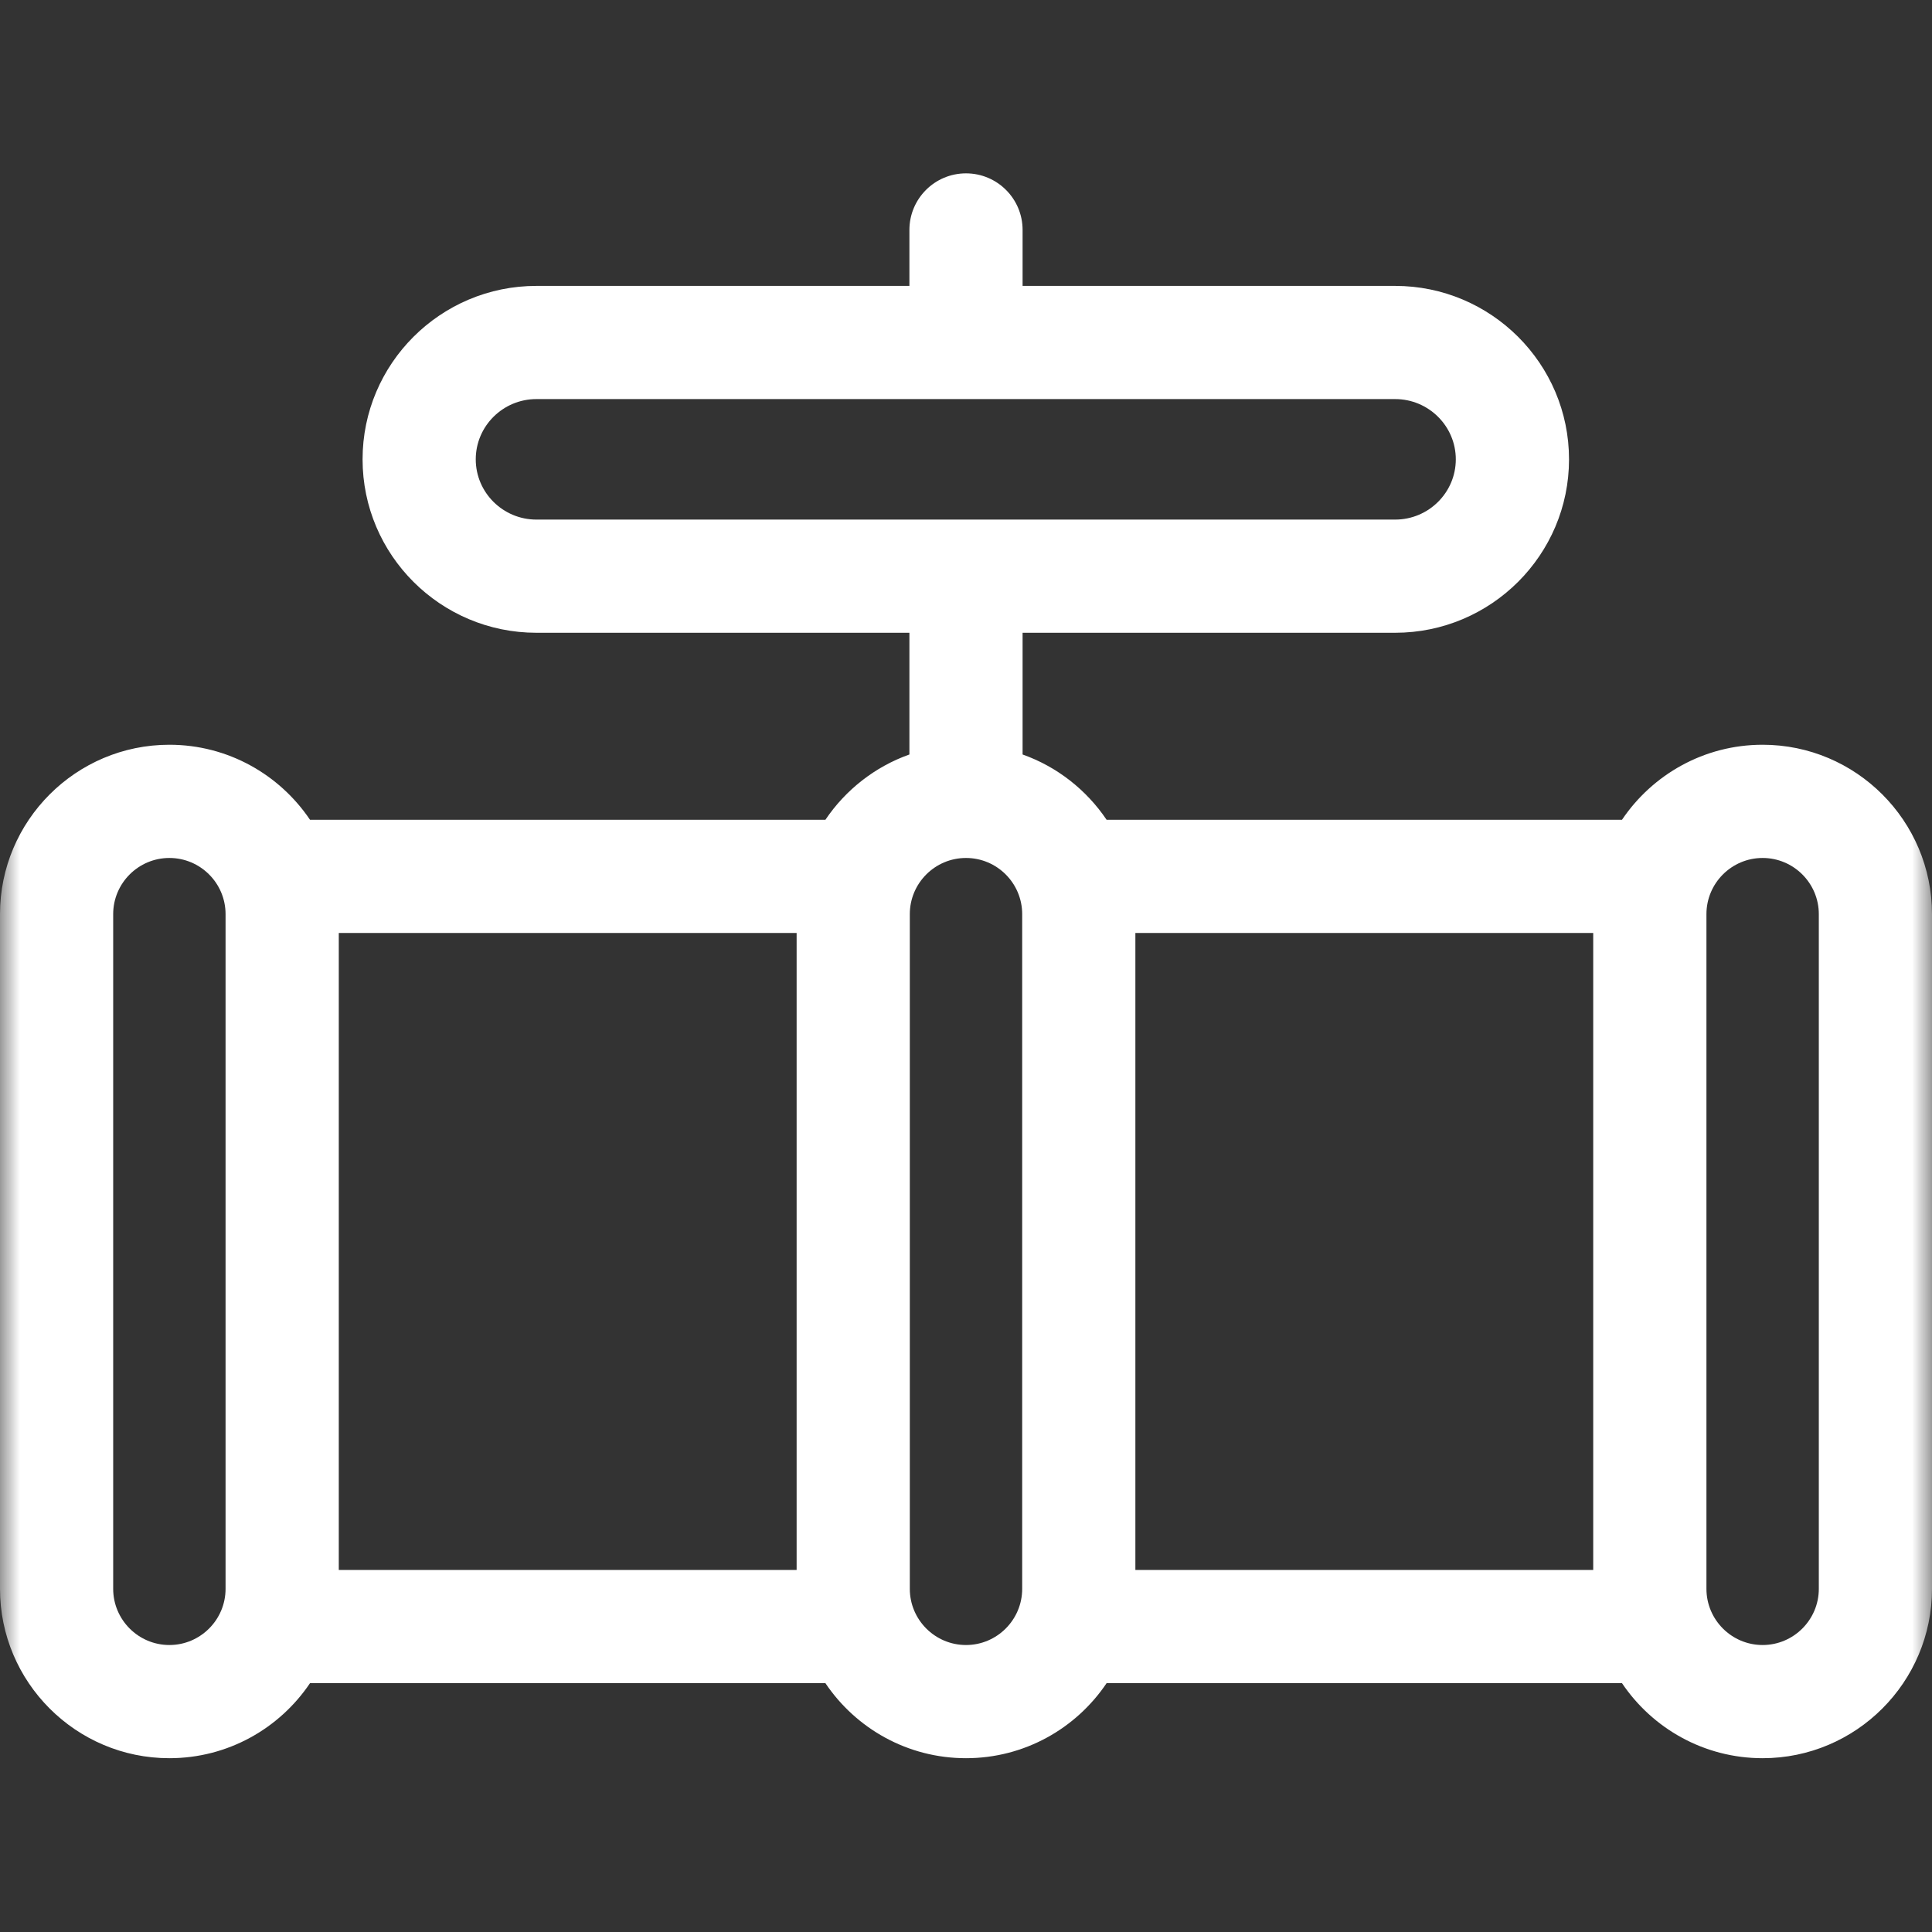<svg xmlns="http://www.w3.org/2000/svg" width="48" height="48" viewBox="0 0 48 48" fill="none"><rect x="0" y="0" width="48" height="48" fill="#333333" stroke="none"/><g id="svg1926" clip-path="url(#clip0_121_2259)"><g id="g1932"><g id="g1934"><g id="Clip path group"><mask id="mask0_121_2259" style="mask-type:luminance" maskUnits="userSpaceOnUse" x="0" y="-1" width="48" height="49"><g id="clipPath1940"><path id="path1938" d="M0 -0.005H48V47.995H0V-0.005Z" fill="white"></path></g></mask><g mask="url(#mask0_121_2259)"><g id="g1936"><g id="g1942"><path id="path1944" d="M45.188 39.474C45.188 40.243 44.561 40.87 43.792 40.87C43.022 40.87 42.396 40.243 42.396 39.474V22.712C42.396 21.942 43.022 21.316 43.792 21.316C44.561 21.316 45.188 21.942 45.188 22.712V39.474ZM24 40.87C23.23 40.87 22.604 40.243 22.604 39.474V22.712C22.604 21.942 23.23 21.316 24 21.316C24.77 21.316 25.396 21.942 25.396 22.712V39.474C25.396 40.243 24.77 40.87 24 40.87ZM8.417 23.18H19.792V39.006H8.417V23.18ZM4.208 40.87C3.439 40.87 2.812 40.243 2.812 39.474V22.712C2.812 21.942 3.439 21.316 4.208 21.316C4.978 21.316 5.604 21.942 5.604 22.712V39.474C5.604 40.243 4.978 40.87 4.208 40.87ZM28.208 23.18H39.583V39.006H28.208V23.18ZM11.82 11.412C11.82 10.587 12.496 9.915 13.327 9.915H34.662C35.493 9.915 36.169 10.587 36.169 11.412C36.169 12.237 35.493 12.909 34.662 12.909H13.327C12.496 12.909 11.82 12.237 11.82 11.412ZM43.792 18.503C42.338 18.503 41.055 19.244 40.298 20.367H27.493C26.993 19.625 26.263 19.049 25.406 18.745V15.721H34.662C37.044 15.721 38.982 13.788 38.982 11.412C38.982 9.036 37.044 7.103 34.662 7.103H25.406V5.713C25.406 4.937 24.777 4.307 24 4.307C23.223 4.307 22.594 4.937 22.594 5.713V7.103H13.327C10.945 7.103 9.008 9.036 9.008 11.412C9.008 13.788 10.945 15.721 13.327 15.721H22.594V18.745C21.737 19.049 21.007 19.625 20.507 20.367H7.702C6.945 19.244 5.662 18.503 4.208 18.503C1.888 18.503 0 20.391 0 22.712V39.474C0 41.794 1.888 43.682 4.208 43.682C5.662 43.682 6.945 42.942 7.702 41.818H20.507C21.263 42.942 22.547 43.682 24 43.682C25.453 43.682 26.737 42.942 27.493 41.818H40.298C41.055 42.942 42.338 43.682 43.792 43.682C46.112 43.682 48 41.794 48 39.474V22.712C48 20.391 46.112 18.503 43.792 18.503Z" fill="white"></path></g></g></g></g></g></g></g><defs><clipPath id="clip0_121_2259"><rect width="48" height="48" fill="white" transform="translate(0 -0.005)"></rect></clipPath></defs></svg>